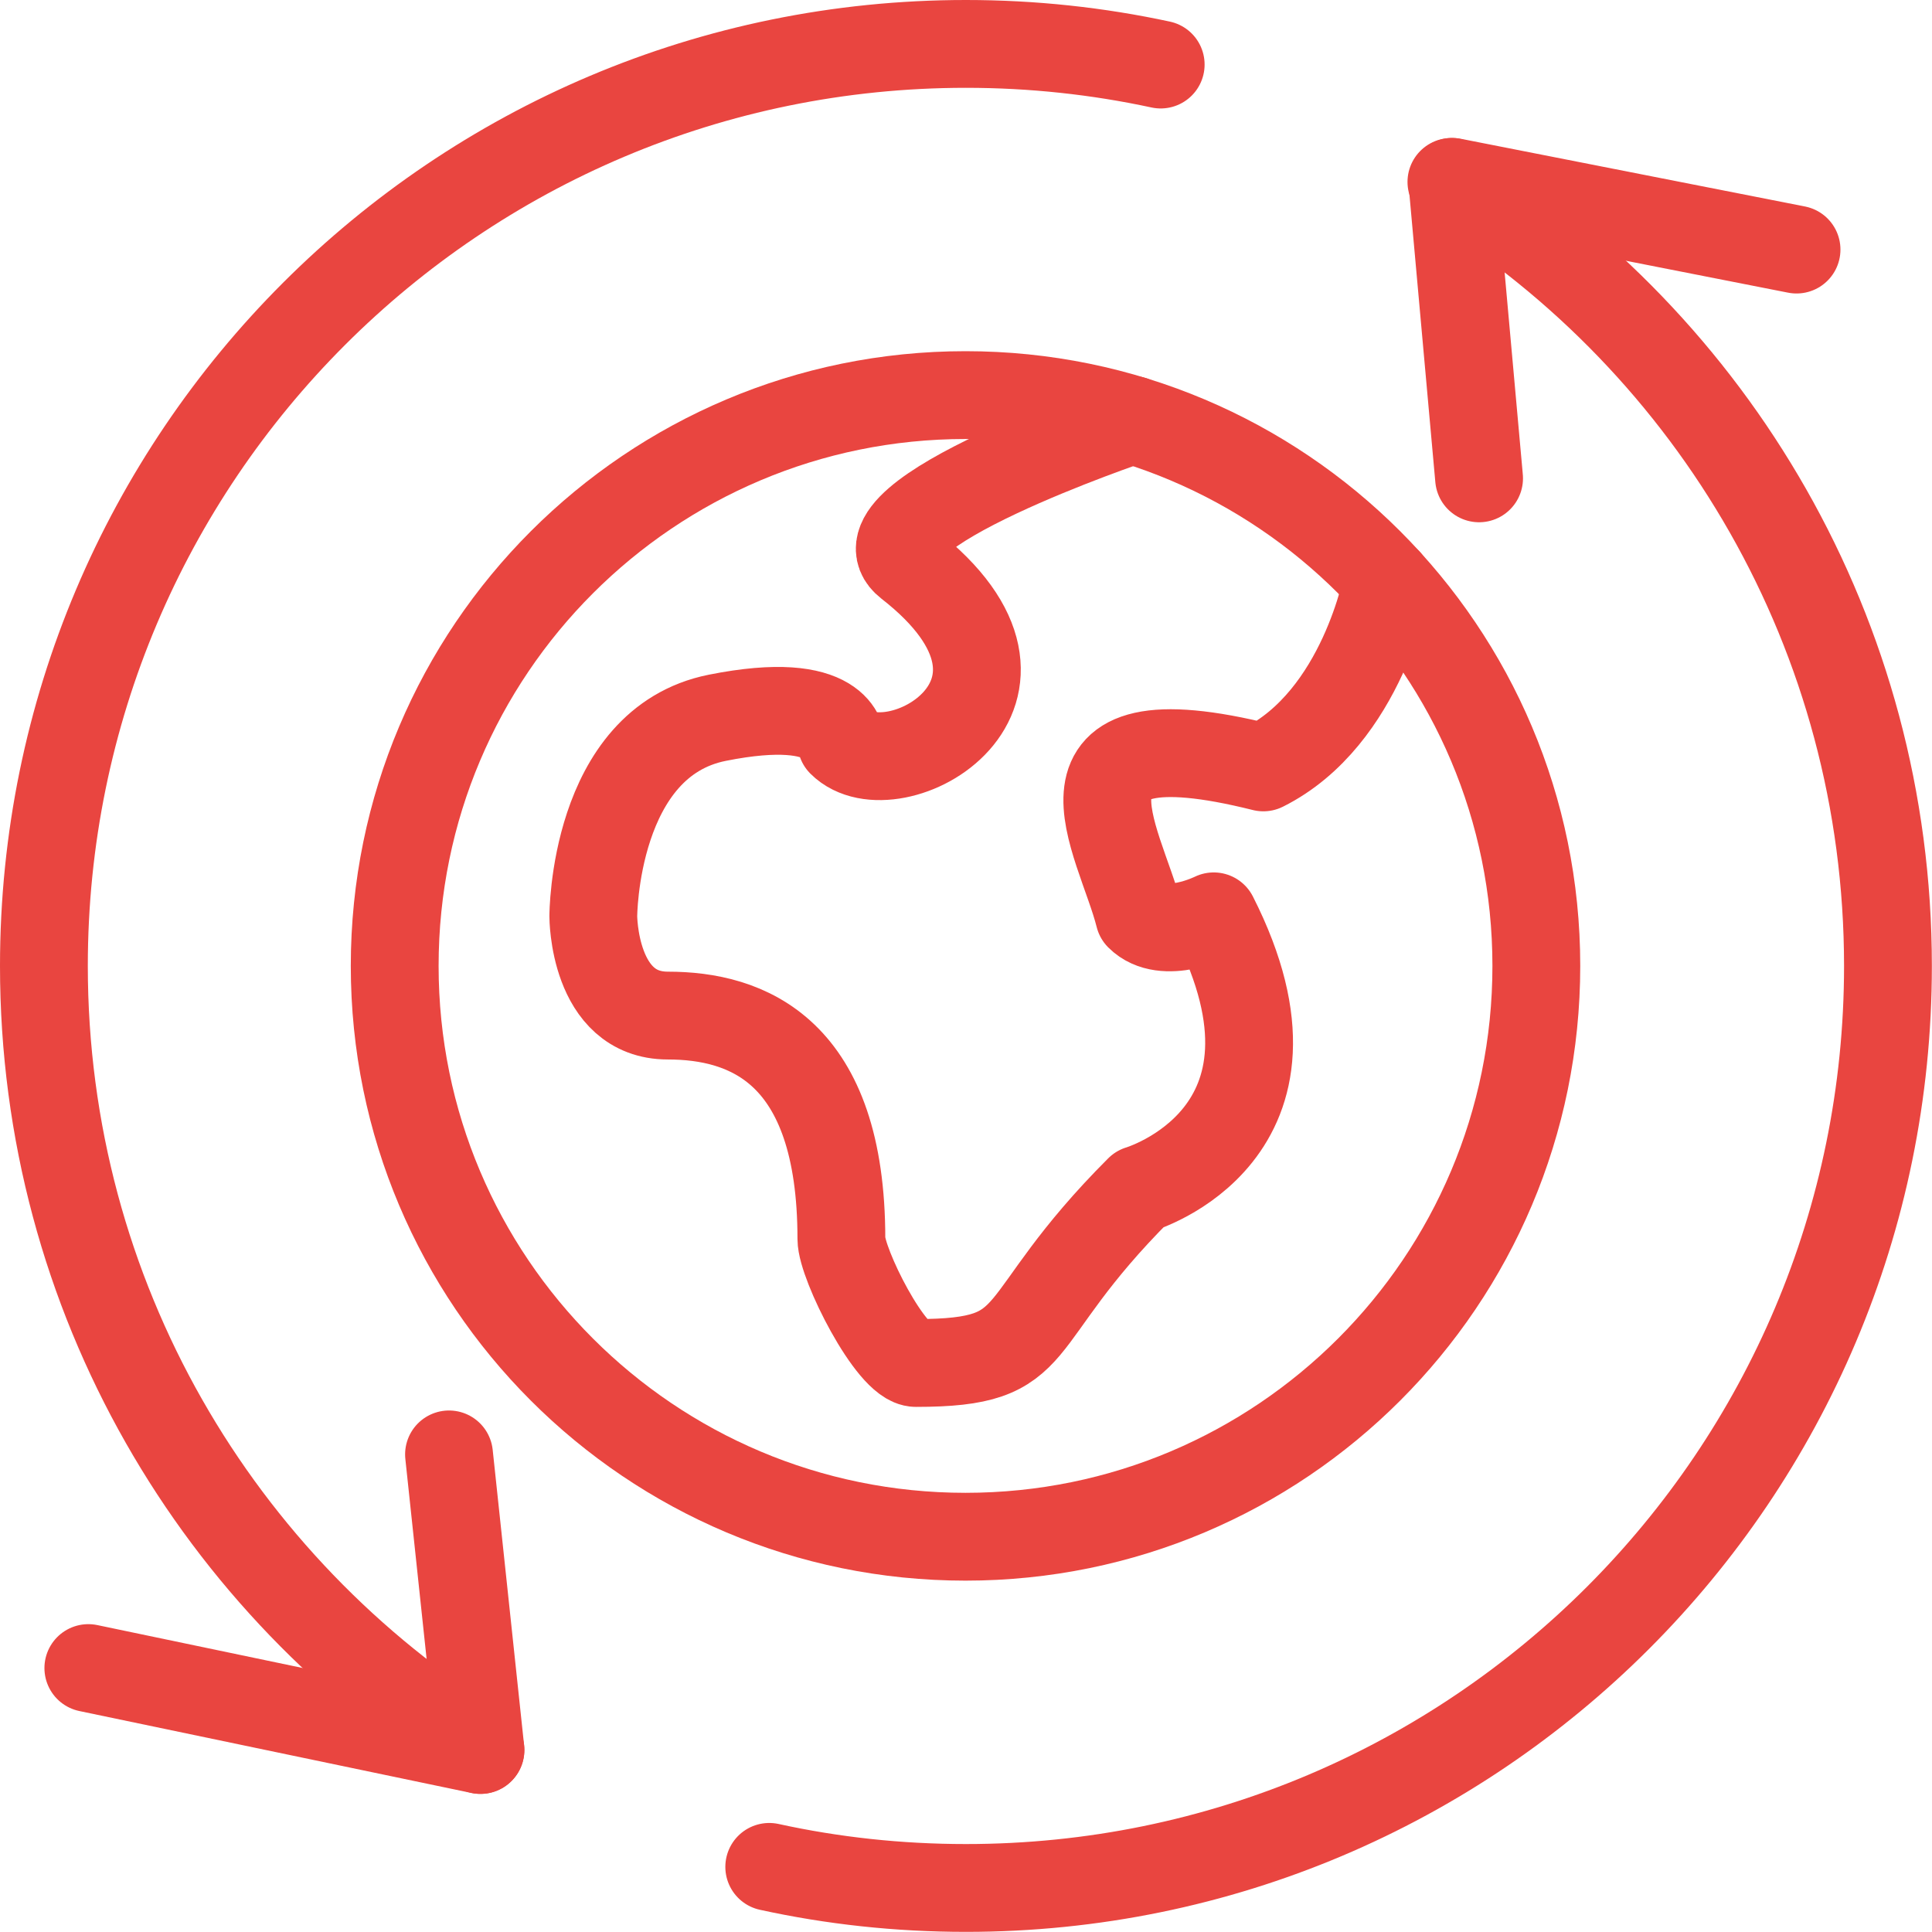 <?xml version="1.0" encoding="UTF-8"?>
<svg width="44px" height="44px" viewBox="0 0 44 44" version="1.1" xmlns="http://www.w3.org/2000/svg" xmlns:xlink="http://www.w3.org/1999/xlink">
    <!-- Generator: Sketch 64 (93537) - https://sketch.com -->
    <title>Group</title>
    <desc>Created with Sketch.</desc>
    <g id="Page-1" stroke="none" stroke-width="1" fill="none" fill-rule="evenodd" stroke-linecap="round" stroke-linejoin="round">
        <g id="BDD-–-Kompetenzen" transform="translate(-1658, -354)" stroke="#E94540" stroke-width="2">
            <g id="Group" transform="translate(1659, 355)">
                <path d="M33.989,20.998 C33.989,28.178 28.169,33.998 20.989,33.998 C13.809,33.998 7.989,28.178 7.989,20.998 C7.989,13.818 13.809,7.998 20.989,7.998 C28.169,7.998 33.989,13.818 33.989,20.998 L33.989,20.998 Z" id="Stroke-5271"></path>
                <path d="M30.598,12.243 C30.598,12.243 30.034,15.347 27.772,16.477 C22.53,15.167 24.512,18.133 24.946,19.869 C25.512,20.435 26.642,19.869 26.642,19.869 C29.168,24.845 24.946,26.087 24.946,26.087 C21.87,29.163 22.872,30.041 19.86,30.041 C19.294,30.041 18.162,27.783 18.162,27.215 C18.162,22.909 16.004,22.129 14.208,22.129 C12.512,22.129 12.512,19.869 12.512,19.869 C12.512,19.869 12.512,15.911 15.336,15.347 C18.162,14.783 18.162,15.911 18.162,15.911 C19.33,17.079 23.472,14.789 19.688,11.845 C18.29,10.755 24.792,8.563 24.792,8.563" id="Stroke-5272"></path>
                <polyline id="Stroke-5273" points="39.915 4.684 32.077 3.142 32.685 9.894"></polyline>
                <polyline id="Stroke-5274" points="1.012 36.989 9.942 38.855 9.226 32.123"></polyline>
                <path d="M32.055,3.143 C38.023,6.849 41.997,13.457 41.997,20.999 C41.997,32.597 32.597,41.997 20.999,41.997 C19.461,41.997 17.961,41.833 16.519,41.517" id="Stroke-5275"></path>
                <path d="M9.942,38.854 C3.974,35.148 1.19015908e-13,28.54 1.19015908e-13,20.998 C1.19015908e-13,9.4 9.4,3.55271368e-15 20.998,3.55271368e-15 C22.52,3.55271368e-15 24.004,0.162 25.434,0.47" id="Stroke-5276"></path>
            </g>
        </g>
    </g>
</svg>